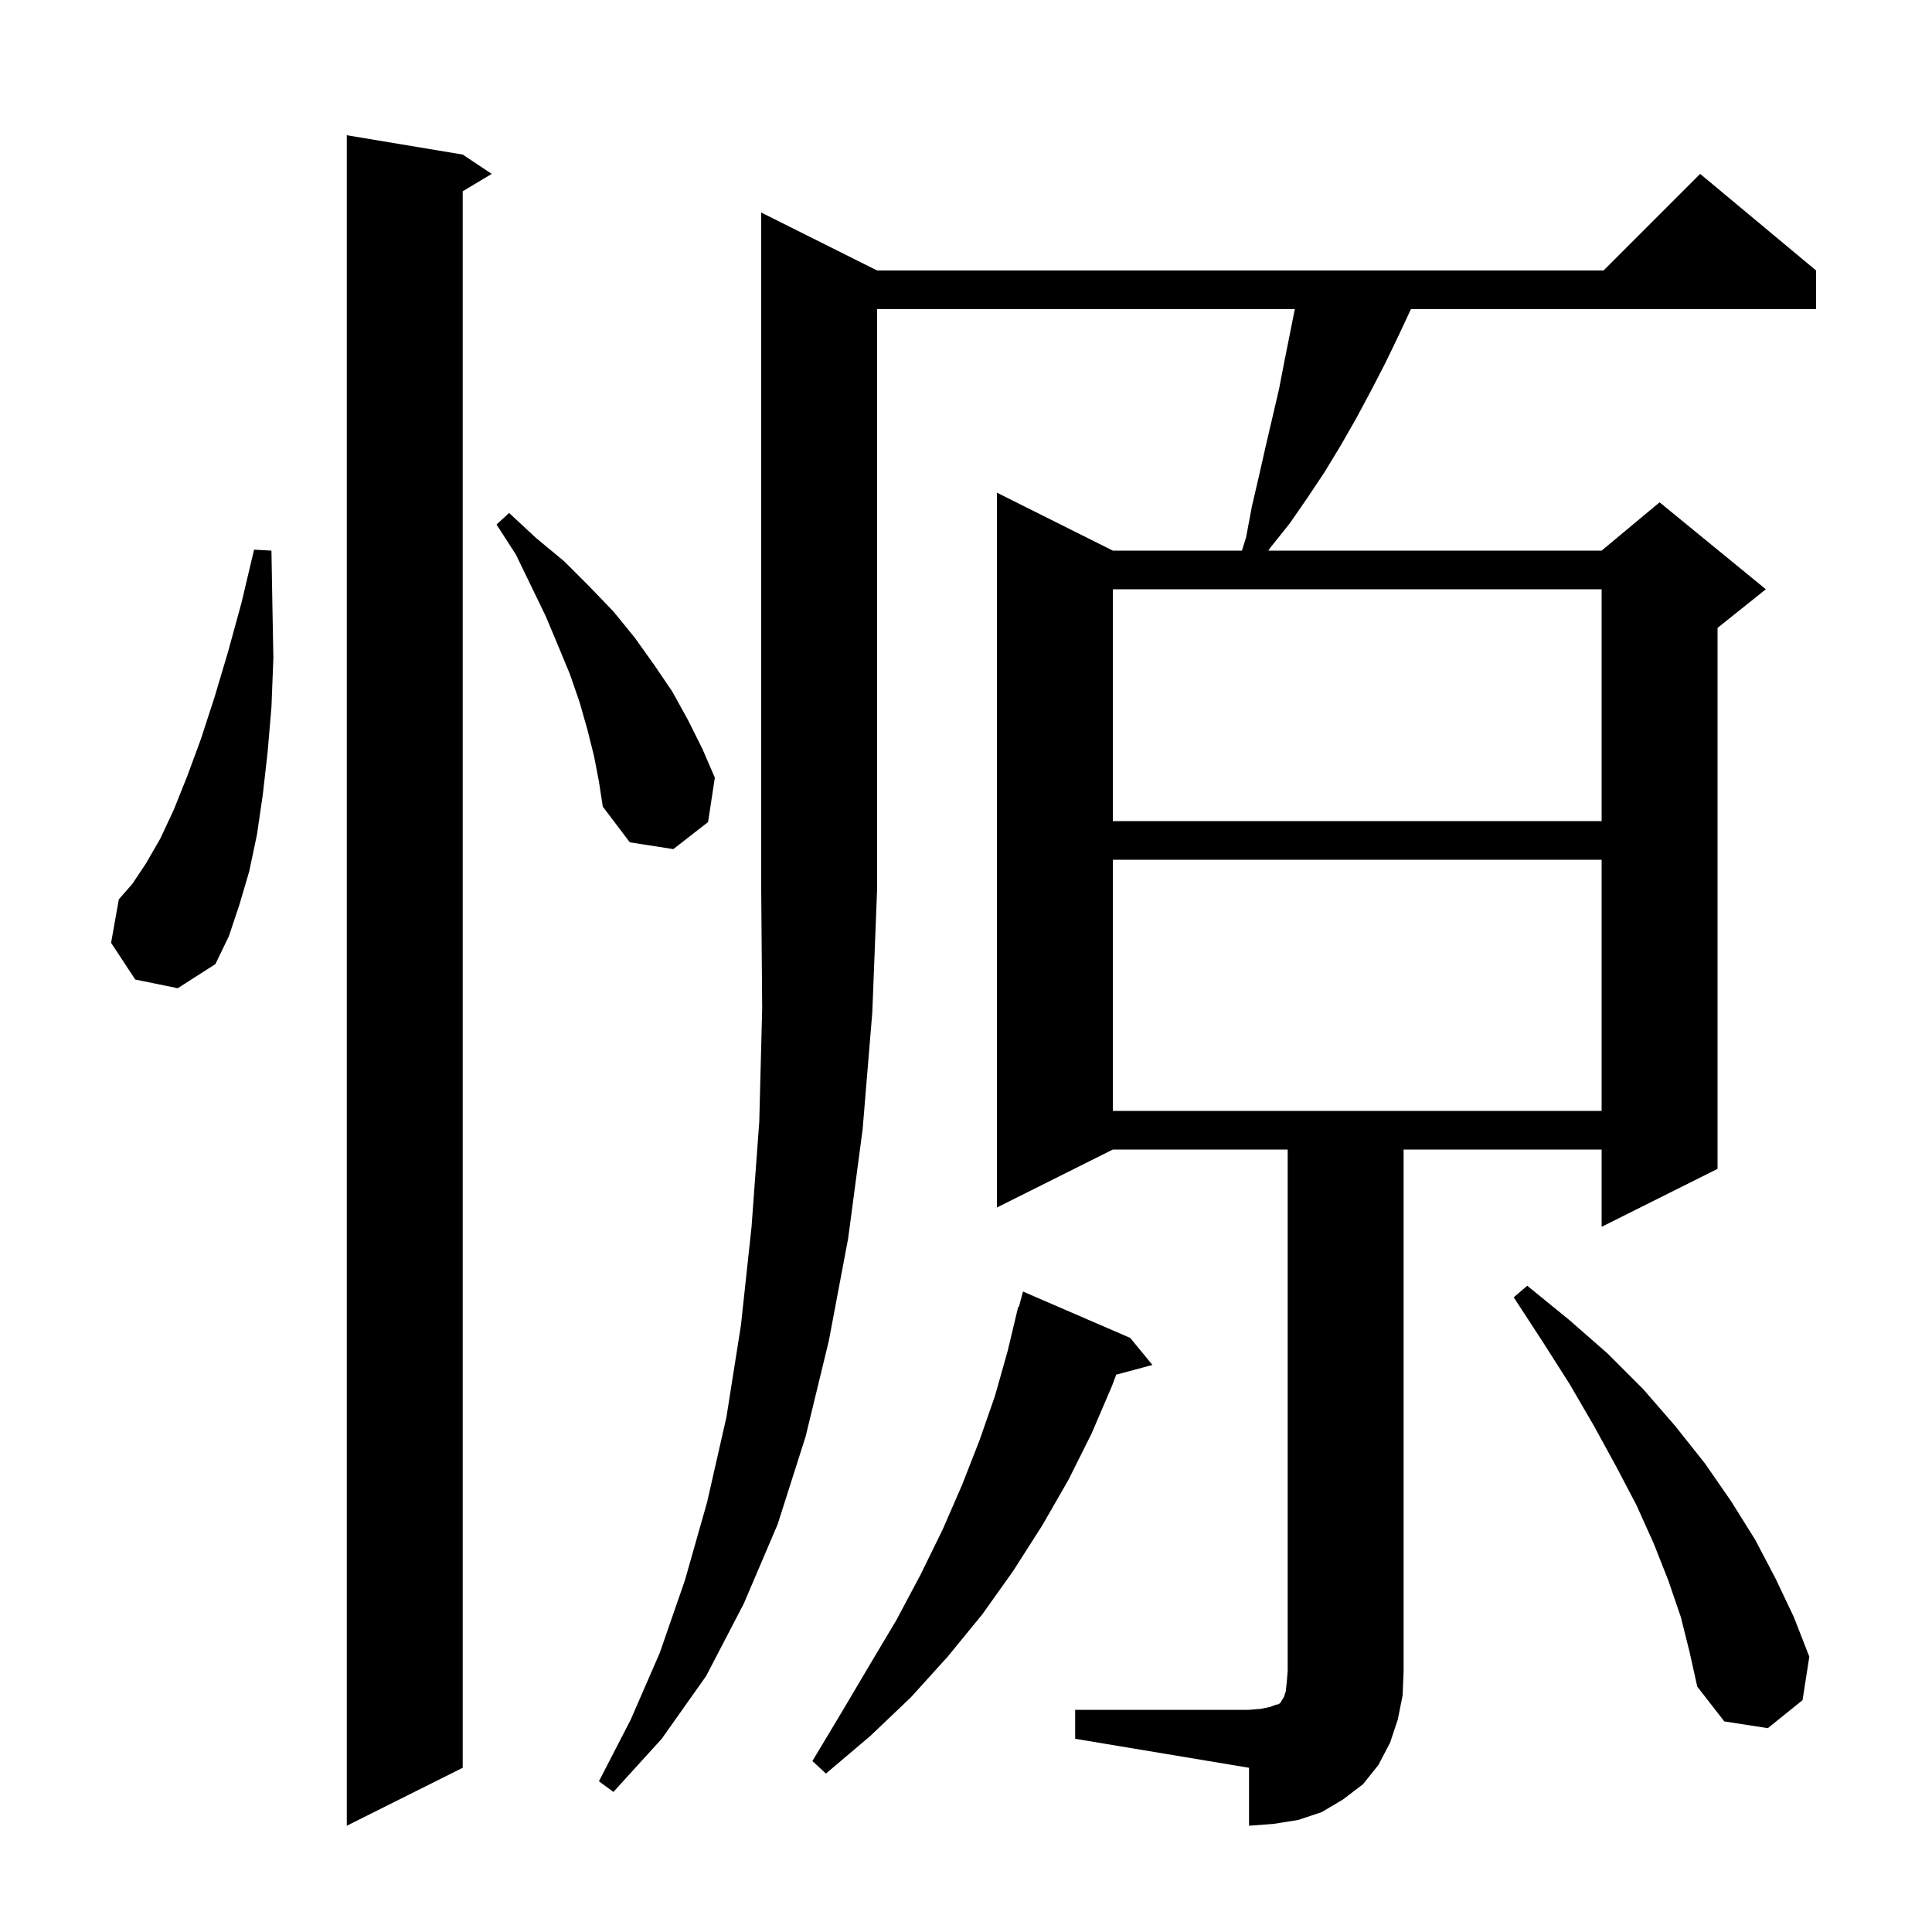 <svg xmlns="http://www.w3.org/2000/svg" xmlns:xlink="http://www.w3.org/1999/xlink" version="1.1" baseProfile="full" viewBox="0 0 200 200" width="200" height="200">
<g fill="black">
<path d="M 47.9 16.0 L 50.9 18.0 L 47.9 19.8 L 47.9 183.0 L 35.9 189.0 L 35.9 14.0 Z M 90.8 28.0 L 166.0 28.0 L 176.0 18.0 L 188.0 28.0 L 188.0 32.0 L 146.06 32.0 L 144.8 34.7 L 143.4 37.6 L 141.9 40.5 L 140.4 43.3 L 138.8 46.1 L 137.1 48.9 L 135.3 51.6 L 133.5 54.2 L 131.5 56.7 L 131.3 57.0 L 165.8 57.0 L 171.8 52.0 L 182.8 61.0 L 177.8 65.0 L 177.8 121.0 L 165.8 127.0 L 165.8 119.0 L 145.3 119.0 L 145.3 173.0 L 145.2 175.5 L 144.7 178.0 L 143.9 180.4 L 142.7 182.7 L 141.1 184.7 L 139.0 186.3 L 136.8 187.6 L 134.4 188.4 L 131.9 188.8 L 129.3 189.0 L 129.3 183.0 L 111.3 180.0 L 111.3 177.0 L 129.3 177.0 L 130.5 176.9 L 131.5 176.7 L 132.0 176.5 L 132.4 176.4 L 132.6 176.2 L 132.7 176.0 L 132.9 175.7 L 133.1 175.1 L 133.2 174.2 L 133.3 173.0 L 133.3 119.0 L 115.2 119.0 L 103.2 125.0 L 103.2 51.0 L 115.2 57.0 L 128.566 57.0 L 129.0 55.6 L 129.6 52.4 L 130.3 49.4 L 131.0 46.3 L 132.4 40.3 L 133.0 37.2 L 134.04 32.0 L 90.8 32.0 L 90.8 92.0 L 90.3 104.8 L 89.3 116.9 L 87.8 128.2 L 85.8 138.8 L 83.4 148.7 L 80.5 157.8 L 77.0 166.0 L 73.1 173.5 L 68.5 180.0 L 63.5 185.5 L 62.0 184.4 L 65.3 178.0 L 68.3 171.1 L 70.9 163.6 L 73.2 155.5 L 75.2 146.7 L 76.7 137.2 L 77.8 127.0 L 78.6 116.1 L 78.9 104.4 L 78.8 92.0 L 78.8 22.0 Z M 117.0 138.5 L 119.3 141.3 L 115.555 142.303 L 115.1 143.5 L 113.0 148.4 L 110.6 153.2 L 107.9 157.9 L 104.9 162.6 L 101.7 167.1 L 98.1 171.5 L 94.3 175.7 L 90.1 179.7 L 85.5 183.6 L 84.1 182.3 L 87.1 177.3 L 90.0 172.4 L 92.8 167.7 L 95.3 163.0 L 97.6 158.3 L 99.6 153.7 L 101.4 149.1 L 103.0 144.5 L 104.3 139.9 L 105.4 135.3 L 105.464 135.318 L 105.9 133.7 Z M 174.0 167.4 L 172.7 163.6 L 171.2 159.8 L 169.4 155.8 L 167.3 151.8 L 165.0 147.6 L 162.5 143.3 L 159.7 138.9 L 156.7 134.3 L 158.1 133.1 L 162.4 136.6 L 166.4 140.1 L 170.1 143.8 L 173.4 147.6 L 176.5 151.5 L 179.2 155.4 L 181.7 159.4 L 183.8 163.4 L 185.7 167.4 L 187.3 171.5 L 186.6 176.0 L 183.0 178.9 L 178.5 178.2 L 175.7 174.6 L 174.9 171.0 Z M 115.2 89.0 L 115.2 115.0 L 165.8 115.0 L 165.8 89.0 Z M 14.0 101.4 L 11.5 97.6 L 12.3 93.1 L 13.7 91.5 L 15.1 89.4 L 16.6 86.8 L 18.0 83.8 L 19.4 80.3 L 20.8 76.5 L 22.2 72.2 L 23.6 67.5 L 25.0 62.4 L 26.3 56.9 L 28.1 57.0 L 28.2 62.8 L 28.3 68.1 L 28.1 73.2 L 27.7 77.9 L 27.2 82.3 L 26.6 86.4 L 25.8 90.2 L 24.8 93.6 L 23.7 96.9 L 22.3 99.8 L 18.4 102.3 Z M 61.5 78.3 L 60.8 75.5 L 60.0 72.7 L 59.0 69.8 L 57.8 66.9 L 56.5 63.8 L 55.0 60.7 L 53.4 57.4 L 51.4 54.3 L 52.7 53.1 L 55.5 55.7 L 58.4 58.1 L 61.0 60.7 L 63.5 63.3 L 65.7 66.0 L 67.7 68.8 L 69.6 71.6 L 71.2 74.5 L 72.7 77.5 L 74.0 80.5 L 73.3 85.1 L 69.7 87.9 L 65.2 87.2 L 62.4 83.5 L 62.0 80.9 Z M 115.2 61.0 L 115.2 85.0 L 165.8 85.0 L 165.8 61.0 Z " />
</g>
</svg>
